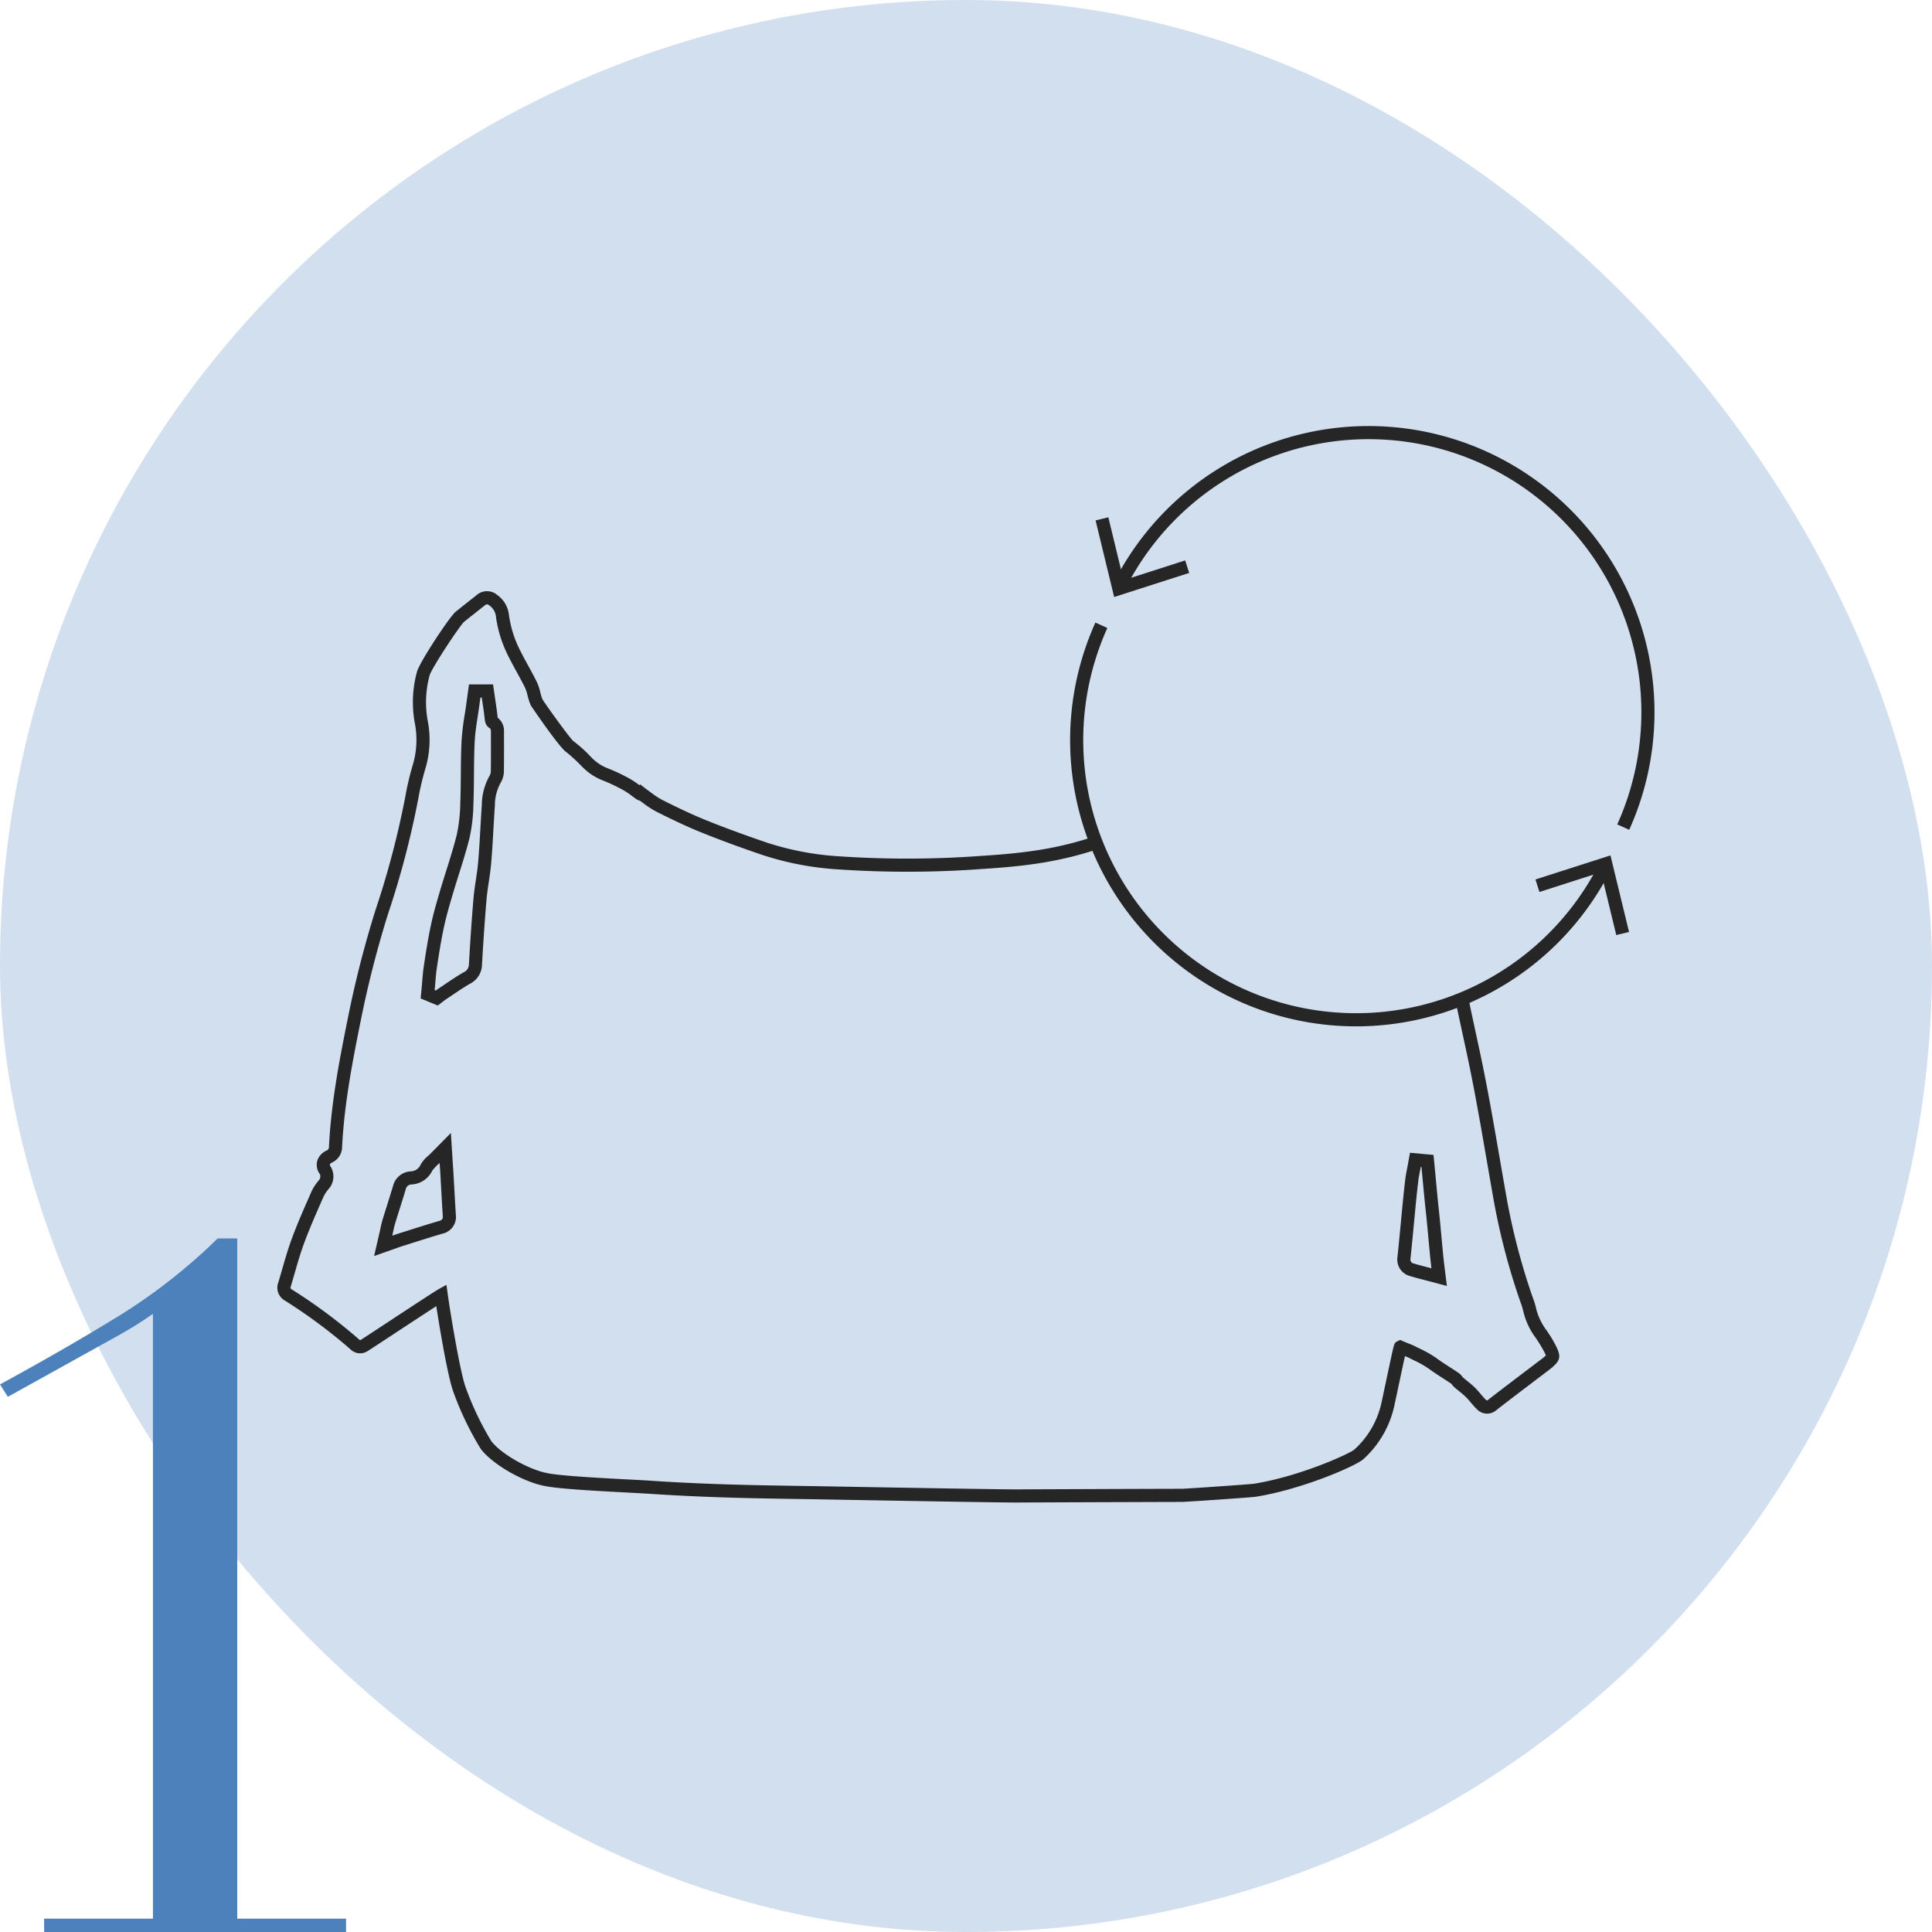 <svg xmlns="http://www.w3.org/2000/svg" width="350" height="350" viewBox="0 0 350 350">
  <g id="Group_804" data-name="Group 804" transform="translate(-346 -2664)">
    <rect id="Rectangle_53" data-name="Rectangle 53" width="350" height="350" rx="175" transform="translate(346 2664)" fill="#4c81bc" opacity="0.25"/>
    <path id="Path_1483" data-name="Path 1483" d="M-19.158,14.172H.556V-95.4a67.192,67.192,0,0,1-6.039,3.8L-25.729-80.362l-1.421-2.247Q-15.428-89-5.837-94.879A103.531,103.531,0,0,0,12.278-109.05H15.83V14.172H35.545v2.42h-54.7Z" transform="translate(373.15 2997.409)" fill="#4c81bc"/>
    <g id="Group_800" data-name="Group 800" transform="translate(396.256 2741.179)">
      <g id="Group_796" data-name="Group 796" transform="translate(143.589 35.606)">
        <path id="Path_1505" data-name="Path 1505" d="M-305.478-83.106a51.714,51.714,0,0,1-21.344-4.62,51.853,51.853,0,0,1-25.865-68.529l2.166.979a49.472,49.472,0,0,0,24.678,65.384A49.36,49.36,0,0,0-261.555-112.3l2.114,1.087A51.716,51.716,0,0,1-305.478-83.106Z" transform="translate(357.283 156.255)" fill="#262626"/>
        <g id="Group_795" data-name="Group 795" transform="translate(84.312 42.174)">
          <path id="Path_1506" data-name="Path 1506" d="M-144.472-45.441l.725,2.266,11.159-3.585,2.761,11.392,2.312-.563L-130.88-49.8Z" transform="translate(144.472 49.805)" fill="#262626"/>
        </g>
      </g>
      <g id="Group_798" data-name="Group 798" transform="translate(148.219 0)">
        <path id="Path_1507" data-name="Path 1507" d="M-243.7-172.98l-2.166-.979a49.473,49.473,0,0,0-24.678-65.384,49.361,49.361,0,0,0-64.289,22.409l-2.115-1.086a51.737,51.737,0,0,1,67.383-23.489A51.853,51.853,0,0,1-243.7-172.98Z" transform="translate(340.373 246.128)" fill="#262626"/>
        <g id="Group_797" data-name="Group 797" transform="translate(0 16.538)">
          <path id="Path_1508" data-name="Path 1508" d="M-328.638-194.312l-.725-2.266-11.159,3.585-2.761-11.392-2.312.563,3.365,13.874Z" transform="translate(345.595 204.385)" fill="#262626"/>
        </g>
      </g>
      <g id="Group_799" data-name="Group 799" transform="translate(0 29.919)">
        <path id="Path_1509" data-name="Path 1509" d="M-585.858-5.515c-3.54,0-23.928-.364-32.759-.522l-3.716-.066-2.856-.045c-4.339-.067-8.827-.137-13.243-.277-5-.159-9.56-.38-13.947-.676-.818-.055-2.174-.126-3.744-.209-5.242-.276-12.42-.654-14.952-1.16-3.954-.678-9.575-3.877-11.761-6.706l-.044-.061a55.788,55.788,0,0,1-5-10.439c-1.024-2.935-2.445-11.5-3.051-15.411-1.926,1.246-5.277,3.449-7.734,5.064-2.713,1.784-4.392,2.887-4.705,3.078a2.49,2.49,0,0,1-3.076-.293,94.4,94.4,0,0,0-11.886-8.845,2.68,2.68,0,0,1-1.224-3.282c.245-.806.479-1.617.712-2.428.511-1.775,1.039-3.609,1.691-5.387,1.02-2.778,2.227-5.52,3.394-8.171l.258-.586a8.582,8.582,0,0,1,1.152-1.78c.114-.147.227-.292.336-.44a1.655,1.655,0,0,0,.032-.795,2.83,2.83,0,0,1-.528-2.414,3.084,3.084,0,0,1,1.853-1.977,1.02,1.02,0,0,0,.275-.431c.389-8.415,2.072-16.755,3.557-24.114a189.35,189.35,0,0,1,4.894-19,159.45,159.45,0,0,0,5.376-20.441,52.258,52.258,0,0,1,1.451-6.1,15.887,15.887,0,0,0,.317-7.107,20.761,20.761,0,0,1,.381-9.553c.621-1.944,5.923-9.948,6.995-10.808q1.427-1.145,2.866-2.275l.866-.684a2.857,2.857,0,0,1,3.825-.042,5.109,5.109,0,0,1,2.069,3.471,20.14,20.14,0,0,0,1.931,6.331c.492,1,1.041,2,1.572,2.973.52.952,1.058,1.936,1.554,2.933a9.125,9.125,0,0,1,.626,1.853c.067.26.134.52.213.774a3.115,3.115,0,0,0,.212.565c.492.842,4.735,6.746,5.548,7.521a24.833,24.833,0,0,1,3.259,2.941l.15.147a8.055,8.055,0,0,0,2.782,1.836,33.142,33.142,0,0,1,4.046,1.911,16.027,16.027,0,0,1,1.775,1.183l.128-.149,1.142.884c.257.183.51.369.761.553a15.145,15.145,0,0,0,2.1,1.383c2.51,1.258,5.218,2.576,8.011,3.7,3.4,1.366,7,2.692,11.015,4.053a52.223,52.223,0,0,0,13.038,2.455,182.676,182.676,0,0,0,25.669-.074c8.046-.507,14.123-1.293,21.378-3.809l.779,2.246c-7.511,2.6-13.757,3.415-22.008,3.935a184.943,184.943,0,0,1-26,.072,54.522,54.522,0,0,1-13.62-2.574c-4.055-1.375-7.7-2.715-11.138-4.1-2.872-1.155-5.633-2.5-8.189-3.78a17.122,17.122,0,0,1-2.449-1.593c-.2-.144-.393-.289-.592-.433a1.231,1.231,0,0,1-.511-.192c-.3-.207-.6-.427-.9-.647a14.345,14.345,0,0,0-1.535-1.032,30.822,30.822,0,0,0-3.756-1.776,10.48,10.48,0,0,1-3.587-2.352l-.152-.148a31.748,31.748,0,0,0-2.8-2.593.561.561,0,0,0,.059.031c-1.159-.543-6.41-8.326-6.454-8.4a4.883,4.883,0,0,1-.424-1.044c-.1-.3-.172-.6-.25-.9a7.307,7.307,0,0,0-.452-1.387c-.476-.956-1-1.92-1.512-2.852-.542-.992-1.1-2.019-1.618-3.061a22.519,22.519,0,0,1-2.156-7.077A2.749,2.749,0,0,0-681.283-168c-.414-.312-.518-.311-.92.008l-.868.685q-1.428,1.128-2.85,2.263c-.73.674-5.728,8.143-6.219,9.677a18.6,18.6,0,0,0-.295,8.478,18.166,18.166,0,0,1-.391,8.144,49.816,49.816,0,0,0-1.385,5.824,161.4,161.4,0,0,1-5.449,20.746,186.823,186.823,0,0,0-4.833,18.757c-1.468,7.275-3.132,15.52-3.515,23.778a3.121,3.121,0,0,1-1.681,2.469c-.321.137-.494.309-.523.418a.613.613,0,0,0,.169.422,3.468,3.468,0,0,1-.032,3.551c-.128.174-.262.347-.4.519a6.614,6.614,0,0,0-.854,1.279l-.258.587c-1.153,2.618-2.344,5.324-3.338,8.033-.623,1.7-1.14,3.492-1.639,5.226-.237.822-.473,1.644-.722,2.462-.1.327-.1.377.231.588a96.77,96.77,0,0,1,12.182,9.069.408.408,0,0,0,.146.095.345.345,0,0,0,.111-.05c.3-.181,2.406-1.569,4.641-3.038,4.95-3.255,8.783-5.77,9.366-6.095l1.518-.846.238,1.722c.416,3.015,2.173,13.788,3.213,16.769a53.874,53.874,0,0,0,4.7,9.859c1.841,2.353,6.922,5.216,10.292,5.794,2.395.478,9.766.866,14.643,1.123,1.579.083,2.943.155,3.778.211,4.359.294,8.894.514,13.863.672,4.4.14,8.875.21,13.2.277l2.858.045,3.72.065c9.044.162,30.223.534,32.934.521,2.783-.02,28.73-.118,29.676-.107h0c.77,0,11.681-.757,13.122-.91,8.292-1.312,17.317-5.4,18.266-6.223a16.03,16.03,0,0,0,4.838-8.243c.234-1.074.546-2.541.863-4.038.336-1.583.679-3.2.946-4.424.557-2.55.568-2.6,1.112-2.877l.5-.258.519.229c.269.118.544.227.82.335.467.184.95.374,1.428.618.24.122.489.245.742.37a20.486,20.486,0,0,1,3.112,1.774c.769.568,1.566,1.083,2.411,1.628.53.342,1.061.685,1.584,1.04a2.81,2.81,0,0,1,.637.638c.044.057.105.135.131.159.254.222.519.436.783.65.464.376.943.764,1.393,1.208.383.378.72.776,1.046,1.161a13.928,13.928,0,0,0,.967,1.068.448.448,0,0,0,.14.1.851.851,0,0,0,.293-.168c2.528-1.961,5.118-3.924,7.622-5.823l1.649-1.251a12.035,12.035,0,0,0,1.141-.925,12.117,12.117,0,0,0-.688-1.335l-.035-.064c-.322-.578-.691-1.135-1.082-1.724A13.066,13.066,0,0,1-494-40.12a10.969,10.969,0,0,0-.482-1.59c-.071-.2-.142-.4-.21-.6a121.5,121.5,0,0,1-4.6-17.53c-.459-2.563-.9-5.128-1.345-7.693-.734-4.254-1.494-8.653-2.318-12.959-.722-3.775-1.336-6.611-1.987-9.614-.38-1.752-.778-3.59-1.228-5.752l2.327-.485c.449,2.155.846,3.988,1.224,5.734.654,3.017,1.272,5.867,2,9.671.827,4.327,1.589,8.737,2.326,13,.442,2.561.885,5.121,1.343,7.678a119.219,119.219,0,0,0,4.509,17.188c.063.187.13.374.2.561a12.883,12.883,0,0,1,.578,1.947,11.1,11.1,0,0,0,1.946,3.964c.4.6.811,1.223,1.178,1.881l.035.063c1.543,2.767,1.411,3.412-1.086,5.307l-1.656,1.256c-2.5,1.895-5.083,3.854-7.6,5.807a2.542,2.542,0,0,1-3.532-.095,15.964,15.964,0,0,1-1.139-1.25c-.305-.361-.593-.7-.9-1-.369-.364-.783-.7-1.222-1.055-.286-.233-.572-.465-.85-.707a3.321,3.321,0,0,1-.443-.49c-.043-.055-.1-.131-.127-.154-.477-.322-.992-.654-1.505-.986-.839-.541-1.706-1.1-2.536-1.713a18.409,18.409,0,0,0-2.751-1.554c-.263-.13-.521-.257-.769-.384s-.537-.25-.826-.367c-.292,1.315-.741,3.429-1.1,5.121-.319,1.5-.632,2.973-.866,4.051a18.34,18.34,0,0,1-5.52,9.457c-1.321,1.272-11.284,5.551-19.565,6.855l-.055.008c-1.509.166-12.521.927-13.412.927a.129.129,0,0,1-.028,0c-1.3,0-26.871.087-29.631.107Zm-126.134-58.67h0Zm0-.79Zm1.363-4.379h0Zm44.361-74.195Z" transform="translate(719.712 170.612)" fill="#262626"/>
      </g>
      <path id="Path_1510" data-name="Path 1510" d="M-643.129-125.6c.161,1.121.348,2.239.475,3.364.1.855.131,1.7,1,2.2.131.076.185.374.186.57.009,2.38.011,4.759-.012,7.139a1.862,1.862,0,0,1-.246.931,10.832,10.832,0,0,0-1.386,5.174c-.24,3.461-.374,6.931-.664,10.388-.185,2.2-.654,4.383-.845,6.586-.344,3.976-.6,7.961-.832,11.946a1.58,1.58,0,0,1-.964,1.481c-1.6.922-3.112,2-4.659,3.021-.129.085-.248.186-.371.28l-.211-.088c.129-1.353.2-2.715.4-4.056.363-2.4.737-4.795,1.24-7.164.424-2,.994-3.97,1.572-5.932,1.017-3.454,2.214-6.86,3.089-10.348a30.435,30.435,0,0,0,.716-6.161c.151-3.755.05-7.521.232-11.274.108-2.229.554-4.441.849-6.661.062-.467.128-.935.193-1.4h.233m2.06-2.38-2.063,0h-.234l-2.069,0-.282,2.05-.061.443c-.045.323-.09.647-.133.971-.088.661-.193,1.345-.3,2.006a46.461,46.461,0,0,0-.572,4.853c-.1,2.033-.116,4.08-.133,6.06-.015,1.722-.03,3.5-.1,5.234a28.7,28.7,0,0,1-.646,5.678c-.544,2.166-1.237,4.369-1.908,6.5-.385,1.225-.784,2.493-1.157,3.756-.628,2.134-1.184,4.068-1.617,6.11-.513,2.421-.891,4.834-1.264,7.3-.152,1.006-.233,2-.311,2.956-.033.41-.067.82-.106,1.23l-.167,1.748,1.621.674.076.032.135.056,1.259.523,1.087-.823.151-.117c.033-.026.066-.053.1-.078.433-.285.87-.58,1.307-.875,1.1-.743,2.142-1.445,3.222-2.066a3.934,3.934,0,0,0,2.152-3.4c.206-3.526.465-7.694.827-11.879.088-1.016.24-2.033.4-3.11.169-1.127.344-2.292.444-3.483.175-2.088.3-4.2.411-6.243.078-1.373.159-2.792.255-4.179a8.57,8.57,0,0,1,1.029-4.076,4.21,4.21,0,0,0,.609-2.171c.025-2.635.02-5.216.012-7.171a2.975,2.975,0,0,0-1.14-2.467c-.017-.118-.033-.267-.046-.389l-.019-.176c-.094-.831-.217-1.649-.336-2.441-.05-.332-.1-.664-.147-1l-.294-2.042Z" transform="translate(680.146 174.787)" fill="#262626"/>
      <path id="Path_1511" data-name="Path 1511" d="M-663.63,82.561c.062.98.114,1.728.157,2.476.136,2.374.254,4.749.414,7.121.039.582-.163.758-.72.92-2.514.731-5.006,1.542-7.5,2.327-.273.086-.541.189-.935.328.192-.834.311-1.526.513-2.193.623-2.055,1.3-4.095,1.91-6.153a1.11,1.11,0,0,1,1.117-.941,4.4,4.4,0,0,0,3.7-2.484,7.973,7.973,0,0,1,1.35-1.4m2.035-5.446-3.727,3.776c-.139.141-.287.274-.443.414a5.648,5.648,0,0,0-1.3,1.523,2.052,2.052,0,0,1-1.8,1.248,3.476,3.476,0,0,0-3.21,2.632c-.328,1.1-.682,2.222-1.024,3.308-.292.926-.594,1.883-.882,2.835-.165.544-.275,1.061-.392,1.608-.05.235-.1.48-.162.74l-.97,4.212,4.077-1.437.382-.137c.177-.064.325-.118.475-.165q.924-.29,1.847-.584c1.839-.582,3.74-1.185,5.609-1.729A3.109,3.109,0,0,0-660.687,92c-.11-1.639-.2-3.313-.292-4.933q-.059-1.082-.121-2.165c-.029-.507-.062-1.015-.1-1.592l-.058-.9-.337-5.294Z" transform="translate(693.019 50.949)" fill="#262626"/>
      <path id="Path_1512" data-name="Path 1512" d="M-203.4,88.755l.132.012c.263,2.728.5,5.459.8,8.183.3,2.7.665,7.439,1.006,10.165-1.17-.311-2.328-.594-3.465-.948a.8.8,0,0,1-.352-.67c.459-4.072.942-10.2,1.441-14.265.1-.831.292-1.652.441-2.477m-1.952-2.565-.387,2.143c-.045.248-.093.5-.142.745-.117.6-.238,1.212-.319,1.866-.281,2.287-.555,5.2-.82,8.022-.217,2.3-.421,4.471-.623,6.266a3.1,3.1,0,0,0,2.006,3.2c.908.284,1.822.522,2.706.752.284.074.57.148.856.224l3.408.906-.438-3.5c-.19-1.521-.391-3.709-.585-5.824-.148-1.611-.287-3.132-.417-4.307-.207-1.873-.385-3.792-.558-5.648q-.116-1.251-.235-2.5l-.189-1.96-1.961-.179-.059-.006-.074-.007-2.169-.2Z" transform="translate(410.526 45.47)" fill="#262626"/>
    </g>
  </g>
</svg>
